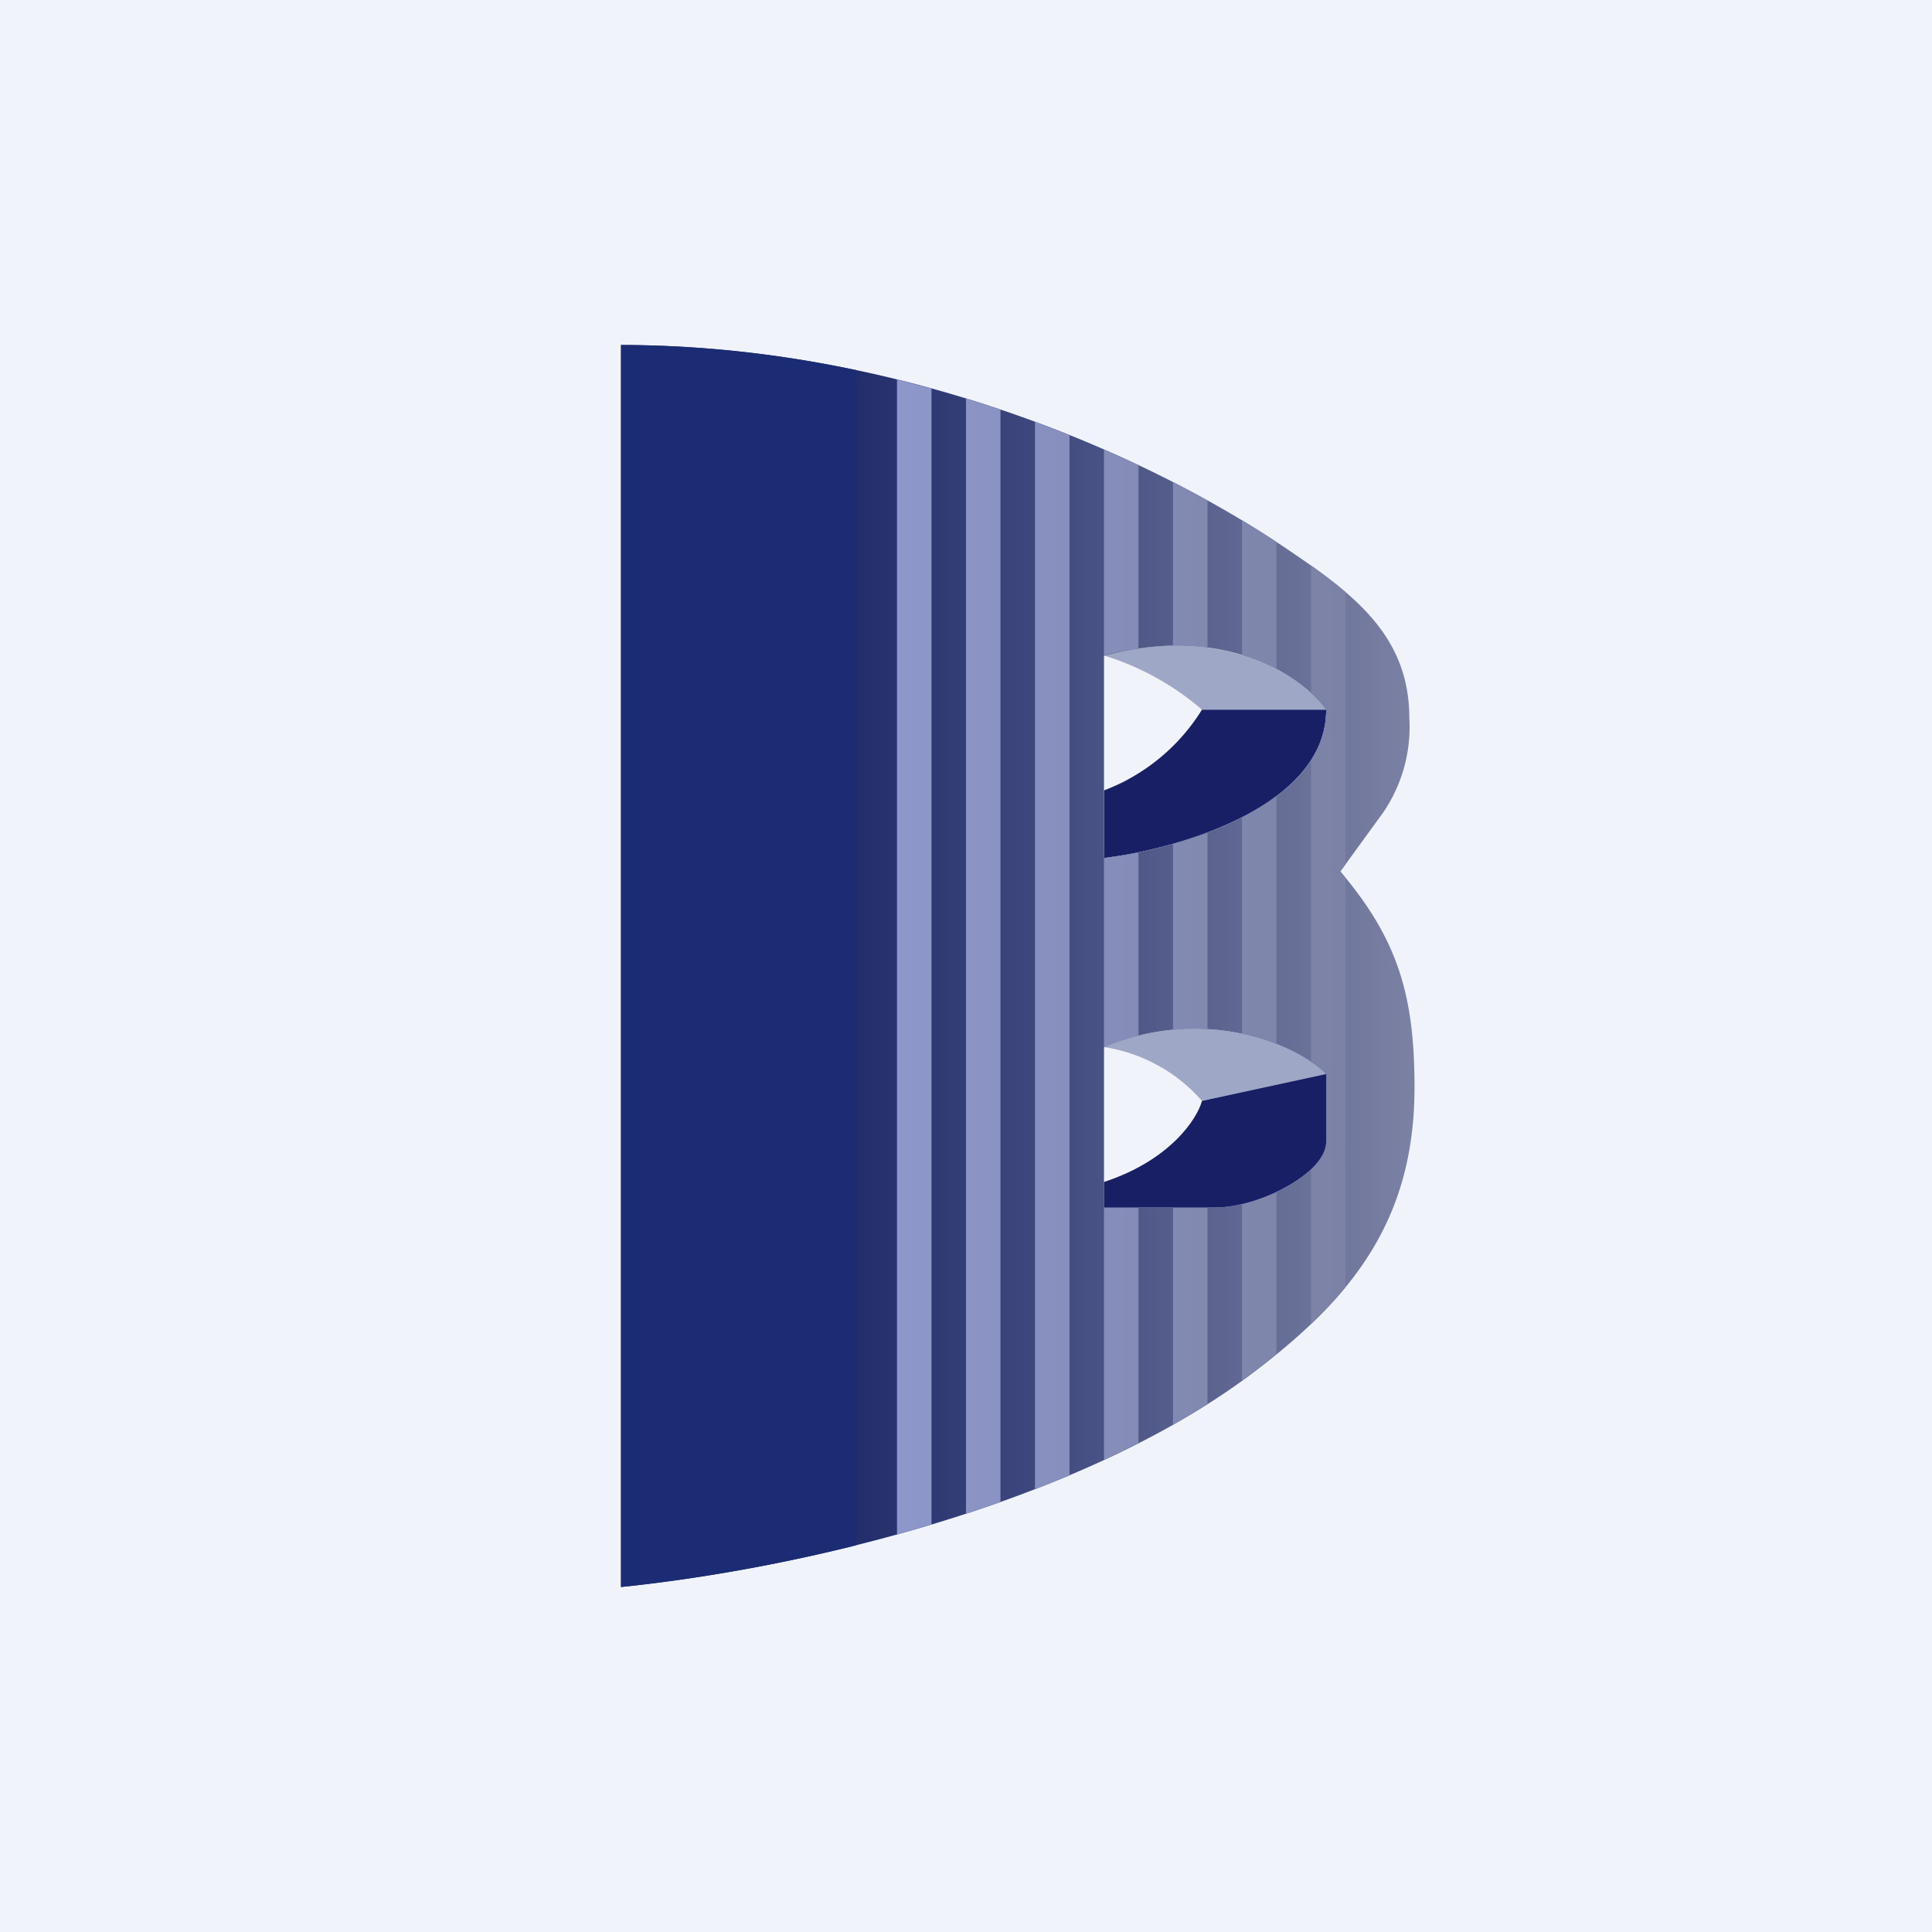 <!-- by Wealthyhood --><svg width="56" height="56" viewBox="0 0 56 56" xmlns="http://www.w3.org/2000/svg"><path fill="#F0F3FA" d="M0 0h56v56H0z"/><path d="M34.84 20.57A7.9 7.9 0 0 0 32 19c3.53-.94 5.78.65 6.45 1.57h-3.61Z" fill="#9EA7C5"/><path d="M32 24.87v-1.96a5.73 5.73 0 0 0 2.84-2.34h3.6c0 2.81-4.3 4.04-6.44 4.3Z" fill="#181F65"/><path d="M38.45 31.13c-.97-.94-3.64-1.96-6.45-.78a4.72 4.72 0 0 1 2.84 1.56l3.6-.78Z" fill="#9EA7C5"/><path fill-rule="evenodd" d="M18 46V10c7.73 0 14.86 2.92 19.24 5.87 1.91 1.29 3.61 2.5 3.61 4.94a4.4 4.4 0 0 1-.75 2.73l-1.25 1.72c1.7 2 2.15 3.65 2.15 6.26 0 3.91-1.87 6.17-4.8 8.36C31.08 43.68 22.96 45.5 18 46Zm14-23.09V19a6.03 6.03 0 0 1 .03 0c3.53-.94 5.75.65 6.41 1.57 0 2.81-4.3 4.04-6.44 4.3v-1.96Zm0 7.44V35h3.24c1.2 0 3.2-.97 3.2-1.91v-1.96c-.96-.94-3.63-1.96-6.44-.78Z" fill="url(#aif2oif5b)"/><path d="M24.82 10.73A33.16 33.16 0 0 0 18 10v36c1.92-.2 4.31-.58 6.82-1.21V10.73Z" fill="#1B2C74"/><path d="M27 11.26v32.93l-1 .29V11l1 .26Z" fill="url(#bif2oif5b)"/><path d="M29 43.54V11.87l-1-.32v32.33l1-.34Z" fill="url(#cif2oif5b)"/><path d="M31 42.76V12.61l-1-.39v30.95l1-.4Z" fill="url(#dif2oif5b)"/><path d="M32 34.26v-3.91c.33-.14.68-.25 1-.33v-5.31c-.35.07-.71.12-1 .16v-1.96c.25-.1.52-.2.74-.33-.26.13-.54.25-.74.33V19c-.01 0 .01 0 0 0 .35-.1.68-.16 1-.2v-5.32l-1-.45v29.29l1-.49V35h-1v-.74Z" fill="url(#eif2oif5b)"/><path d="M34 35v6.3l1-.6V35h-1Z" fill="url(#fif2oif5b)"/><path d="M36 34.87v5.15a18.07 18.07 0 0 0 1-.77V34.5a5.2 5.2 0 0 1-1 .37Z" fill="url(#gif2oif5b)"/><path d="M38 33.9v4.48c.36-.34.7-.7 1-1.07V25.44l-.15-.18.15-.21v-7.89a13.8 13.8 0 0 0-1-.77v3.7c.19.16.34.33.44.48 0 .55-.16 1.04-.44 1.47v8.73c.17.12.32.24.45.36v1.96c0 .27-.18.55-.45.81Z" fill="url(#hif2oif5b)"/><path d="M35 29.83a6.66 6.66 0 0 0-1 .02v-5.39c.33-.09.67-.2 1-.32v5.69Z" fill="url(#iif2oif5b)"/><path d="M37 30.26c-.3-.12-.64-.22-1-.3V23.7c.36-.19.7-.39 1-.62v7.18Z" fill="url(#jif2oif5b)"/><path d="M34 18.71c.35 0 .69.02 1 .06v-4.26l-1-.54v4.74Z" fill="url(#kif2oif5b)"/><path d="M36 18.99c.37.11.7.25 1 .4v-3.68a29.1 29.1 0 0 0-1-.63V19Z" fill="url(#lif2oif5b)"/><path d="M32 35v-.74c1.92-.63 2.7-1.83 2.84-2.35l3.6-.78v1.96c0 .94-2 1.91-3.2 1.91H32Z" fill="#181F65"/><defs><linearGradient id="aif2oif5b" x1="40.85" y1="26.83" x2="24.82" y2="26.83" gradientUnits="userSpaceOnUse"><stop stop-color="#7B81A3"/><stop offset="1" stop-color="#222D6B"/></linearGradient><linearGradient id="bif2oif5b" x1="39.5" y1="25.5" x2="25" y2="25.5" gradientUnits="userSpaceOnUse"><stop stop-color="#7B81A3"/><stop offset="1" stop-color="#8F99CE"/></linearGradient><linearGradient id="cif2oif5b" x1="39.5" y1="25.5" x2="25" y2="25.5" gradientUnits="userSpaceOnUse"><stop stop-color="#7B81A3"/><stop offset="1" stop-color="#8F99CE"/></linearGradient><linearGradient id="dif2oif5b" x1="39.5" y1="25.5" x2="25" y2="25.5" gradientUnits="userSpaceOnUse"><stop stop-color="#7B81A3"/><stop offset="1" stop-color="#8F99CE"/></linearGradient><linearGradient id="eif2oif5b" x1="39.5" y1="25.5" x2="25" y2="25.5" gradientUnits="userSpaceOnUse"><stop stop-color="#7B81A3"/><stop offset="1" stop-color="#8F99CE"/></linearGradient><linearGradient id="fif2oif5b" x1="39.5" y1="25.5" x2="25" y2="25.5" gradientUnits="userSpaceOnUse"><stop stop-color="#7B81A3"/><stop offset="1" stop-color="#8F99CE"/></linearGradient><linearGradient id="gif2oif5b" x1="39.5" y1="25.5" x2="25" y2="25.5" gradientUnits="userSpaceOnUse"><stop stop-color="#7B81A3"/><stop offset="1" stop-color="#8F99CE"/></linearGradient><linearGradient id="hif2oif5b" x1="39.5" y1="25.5" x2="25" y2="25.5" gradientUnits="userSpaceOnUse"><stop stop-color="#7B81A3"/><stop offset="1" stop-color="#8F99CE"/></linearGradient><linearGradient id="iif2oif5b" x1="39.5" y1="25.5" x2="25" y2="25.5" gradientUnits="userSpaceOnUse"><stop stop-color="#7B81A3"/><stop offset="1" stop-color="#8F99CE"/></linearGradient><linearGradient id="jif2oif5b" x1="39.5" y1="25.5" x2="25" y2="25.5" gradientUnits="userSpaceOnUse"><stop stop-color="#7B81A3"/><stop offset="1" stop-color="#8F99CE"/></linearGradient><linearGradient id="kif2oif5b" x1="39.5" y1="25.5" x2="25" y2="25.5" gradientUnits="userSpaceOnUse"><stop stop-color="#7B81A3"/><stop offset="1" stop-color="#8F99CE"/></linearGradient><linearGradient id="lif2oif5b" x1="39.5" y1="25.5" x2="25" y2="25.5" gradientUnits="userSpaceOnUse"><stop stop-color="#7B81A3"/><stop offset="1" stop-color="#8F99CE"/></linearGradient></defs></svg>